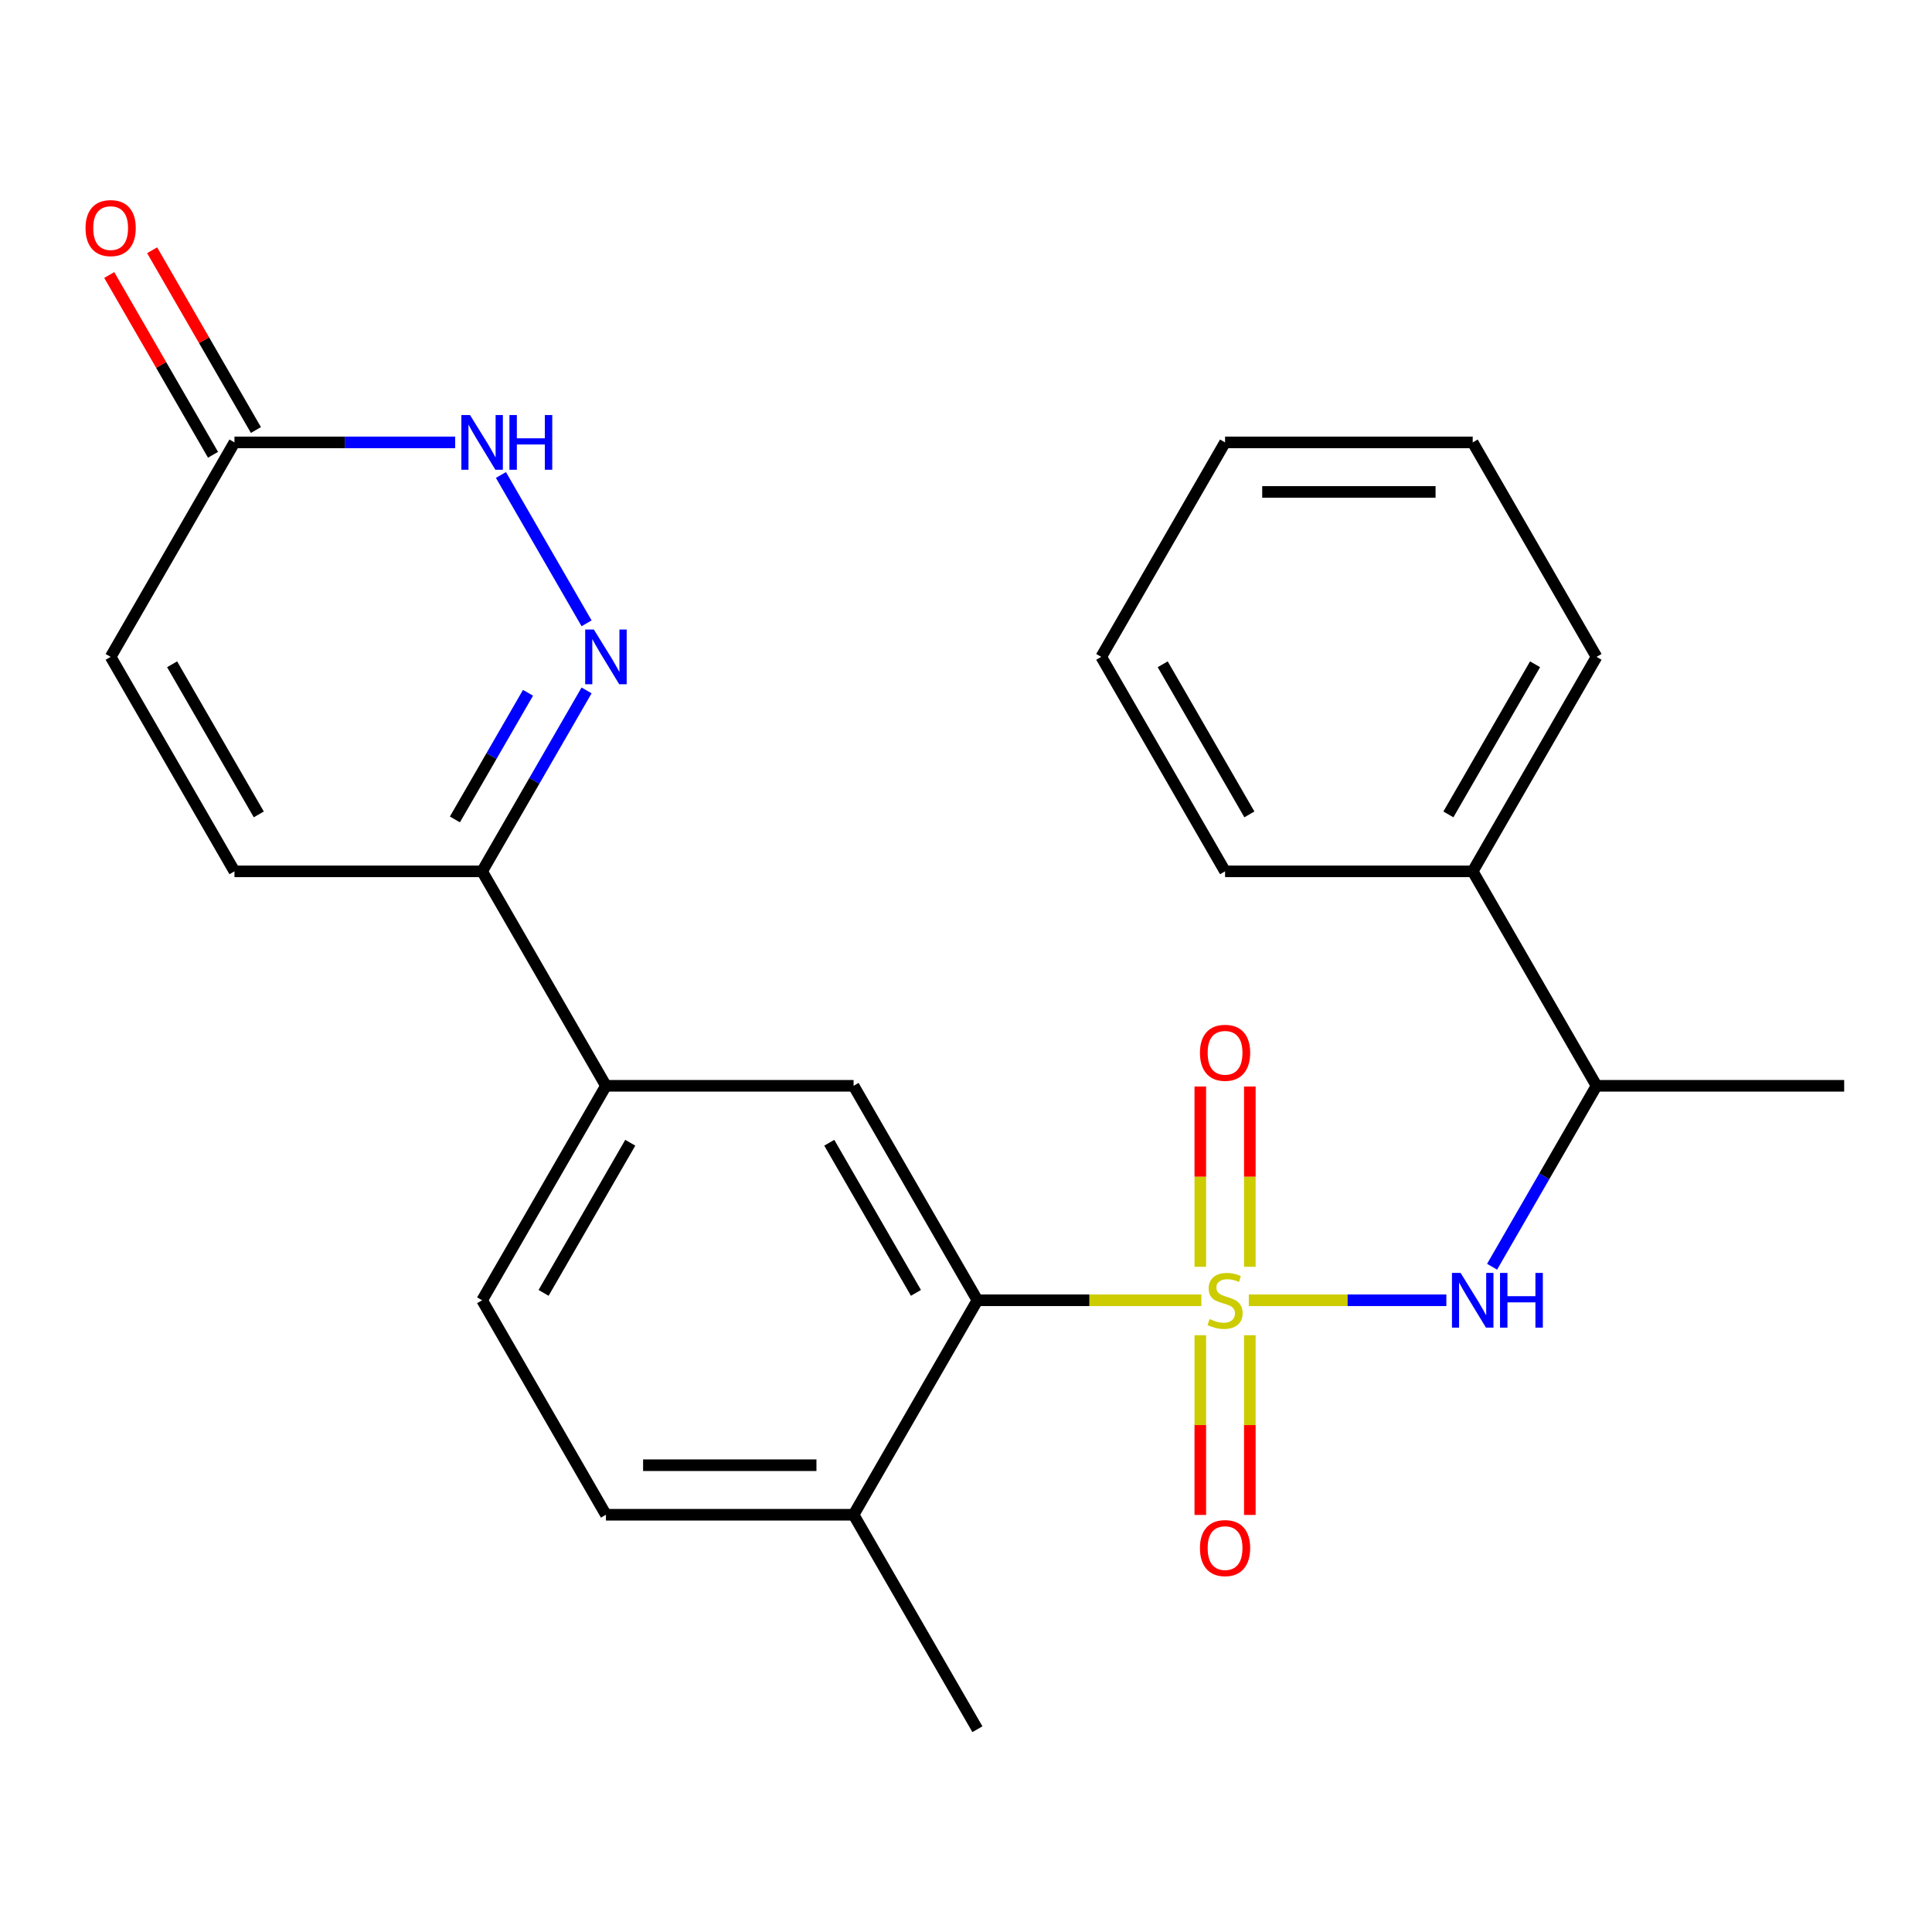 <?xml version='1.0' encoding='iso-8859-1'?>
<svg version='1.1' baseProfile='full'
              xmlns='http://www.w3.org/2000/svg'
                      xmlns:rdkit='http://www.rdkit.org/xml'
                      xmlns:xlink='http://www.w3.org/1999/xlink'
                  xml:space='preserve'
width='1000px' height='1000px' viewBox='0 0 1000 1000'>
<!-- END OF HEADER -->
<rect style='opacity:1.0;fill:#FFFFFF;stroke:none' width='1000' height='1000' x='0' y='0'> </rect>
<path class='bond-0' d='M 621.806,673.021 L 563.857,673.021' style='fill:none;fill-rule:evenodd;stroke:#CCCC00;stroke-width:6px;stroke-linecap:butt;stroke-linejoin:miter;stroke-opacity:1' />
<path class='bond-0' d='M 563.857,673.021 L 505.908,673.021' style='fill:none;fill-rule:evenodd;stroke:#000000;stroke-width:6px;stroke-linecap:butt;stroke-linejoin:miter;stroke-opacity:1' />
<path class='bond-2' d='M 646.375,673.021 L 697.505,673.021' style='fill:none;fill-rule:evenodd;stroke:#CCCC00;stroke-width:6px;stroke-linecap:butt;stroke-linejoin:miter;stroke-opacity:1' />
<path class='bond-2' d='M 697.505,673.021 L 748.635,673.021' style='fill:none;fill-rule:evenodd;stroke:#0000FF;stroke-width:6px;stroke-linecap:butt;stroke-linejoin:miter;stroke-opacity:1' />
<path class='bond-9' d='M 621.272,691.106 L 621.272,737.619' style='fill:none;fill-rule:evenodd;stroke:#CCCC00;stroke-width:6px;stroke-linecap:butt;stroke-linejoin:miter;stroke-opacity:1' />
<path class='bond-9' d='M 621.272,737.619 L 621.272,784.131' style='fill:none;fill-rule:evenodd;stroke:#FF0000;stroke-width:6px;stroke-linecap:butt;stroke-linejoin:miter;stroke-opacity:1' />
<path class='bond-9' d='M 646.908,691.106 L 646.908,737.619' style='fill:none;fill-rule:evenodd;stroke:#CCCC00;stroke-width:6px;stroke-linecap:butt;stroke-linejoin:miter;stroke-opacity:1' />
<path class='bond-9' d='M 646.908,737.619 L 646.908,784.131' style='fill:none;fill-rule:evenodd;stroke:#FF0000;stroke-width:6px;stroke-linecap:butt;stroke-linejoin:miter;stroke-opacity:1' />
<path class='bond-10' d='M 646.908,655.697 L 646.908,609.034' style='fill:none;fill-rule:evenodd;stroke:#CCCC00;stroke-width:6px;stroke-linecap:butt;stroke-linejoin:miter;stroke-opacity:1' />
<path class='bond-10' d='M 646.908,609.034 L 646.908,562.371' style='fill:none;fill-rule:evenodd;stroke:#FF0000;stroke-width:6px;stroke-linecap:butt;stroke-linejoin:miter;stroke-opacity:1' />
<path class='bond-10' d='M 621.272,655.697 L 621.272,609.034' style='fill:none;fill-rule:evenodd;stroke:#CCCC00;stroke-width:6px;stroke-linecap:butt;stroke-linejoin:miter;stroke-opacity:1' />
<path class='bond-10' d='M 621.272,609.034 L 621.272,562.371' style='fill:none;fill-rule:evenodd;stroke:#FF0000;stroke-width:6px;stroke-linecap:butt;stroke-linejoin:miter;stroke-opacity:1' />
<path class='bond-5' d='M 505.908,673.021 L 441.817,562.012' style='fill:none;fill-rule:evenodd;stroke:#000000;stroke-width:6px;stroke-linecap:butt;stroke-linejoin:miter;stroke-opacity:1' />
<path class='bond-5' d='M 474.093,669.188 L 429.229,591.482' style='fill:none;fill-rule:evenodd;stroke:#000000;stroke-width:6px;stroke-linecap:butt;stroke-linejoin:miter;stroke-opacity:1' />
<path class='bond-13' d='M 505.908,673.021 L 441.817,784.03' style='fill:none;fill-rule:evenodd;stroke:#000000;stroke-width:6px;stroke-linecap:butt;stroke-linejoin:miter;stroke-opacity:1' />
<path class='bond-1' d='M 303.61,357.359 L 276.577,404.181' style='fill:none;fill-rule:evenodd;stroke:#0000FF;stroke-width:6px;stroke-linecap:butt;stroke-linejoin:miter;stroke-opacity:1' />
<path class='bond-1' d='M 276.577,404.181 L 249.544,451.004' style='fill:none;fill-rule:evenodd;stroke:#000000;stroke-width:6px;stroke-linecap:butt;stroke-linejoin:miter;stroke-opacity:1' />
<path class='bond-1' d='M 273.298,358.588 L 254.375,391.363' style='fill:none;fill-rule:evenodd;stroke:#0000FF;stroke-width:6px;stroke-linecap:butt;stroke-linejoin:miter;stroke-opacity:1' />
<path class='bond-1' d='M 254.375,391.363 L 235.452,424.139' style='fill:none;fill-rule:evenodd;stroke:#000000;stroke-width:6px;stroke-linecap:butt;stroke-linejoin:miter;stroke-opacity:1' />
<path class='bond-3' d='M 303.61,322.63 L 259.28,245.849' style='fill:none;fill-rule:evenodd;stroke:#0000FF;stroke-width:6px;stroke-linecap:butt;stroke-linejoin:miter;stroke-opacity:1' />
<path class='bond-12' d='M 772.298,655.657 L 799.331,608.835' style='fill:none;fill-rule:evenodd;stroke:#0000FF;stroke-width:6px;stroke-linecap:butt;stroke-linejoin:miter;stroke-opacity:1' />
<path class='bond-12' d='M 799.331,608.835 L 826.363,562.012' style='fill:none;fill-rule:evenodd;stroke:#000000;stroke-width:6px;stroke-linecap:butt;stroke-linejoin:miter;stroke-opacity:1' />
<path class='bond-27' d='M 235.599,228.986 L 178.481,228.986' style='fill:none;fill-rule:evenodd;stroke:#0000FF;stroke-width:6px;stroke-linecap:butt;stroke-linejoin:miter;stroke-opacity:1' />
<path class='bond-27' d='M 178.481,228.986 L 121.362,228.986' style='fill:none;fill-rule:evenodd;stroke:#000000;stroke-width:6px;stroke-linecap:butt;stroke-linejoin:miter;stroke-opacity:1' />
<path class='bond-4' d='M 249.544,451.004 L 313.635,562.012' style='fill:none;fill-rule:evenodd;stroke:#000000;stroke-width:6px;stroke-linecap:butt;stroke-linejoin:miter;stroke-opacity:1' />
<path class='bond-8' d='M 249.544,451.004 L 121.362,451.004' style='fill:none;fill-rule:evenodd;stroke:#000000;stroke-width:6px;stroke-linecap:butt;stroke-linejoin:miter;stroke-opacity:1' />
<path class='bond-7' d='M 441.817,562.012 L 313.635,562.012' style='fill:none;fill-rule:evenodd;stroke:#000000;stroke-width:6px;stroke-linecap:butt;stroke-linejoin:miter;stroke-opacity:1' />
<path class='bond-6' d='M 121.362,228.986 L 57.271,339.995' style='fill:none;fill-rule:evenodd;stroke:#000000;stroke-width:6px;stroke-linecap:butt;stroke-linejoin:miter;stroke-opacity:1' />
<path class='bond-14' d='M 132.463,222.577 L 105.603,176.054' style='fill:none;fill-rule:evenodd;stroke:#000000;stroke-width:6px;stroke-linecap:butt;stroke-linejoin:miter;stroke-opacity:1' />
<path class='bond-14' d='M 105.603,176.054 L 78.743,129.532' style='fill:none;fill-rule:evenodd;stroke:#FF0000;stroke-width:6px;stroke-linecap:butt;stroke-linejoin:miter;stroke-opacity:1' />
<path class='bond-14' d='M 110.261,235.395 L 83.401,188.873' style='fill:none;fill-rule:evenodd;stroke:#000000;stroke-width:6px;stroke-linecap:butt;stroke-linejoin:miter;stroke-opacity:1' />
<path class='bond-14' d='M 83.401,188.873 L 56.542,142.35' style='fill:none;fill-rule:evenodd;stroke:#FF0000;stroke-width:6px;stroke-linecap:butt;stroke-linejoin:miter;stroke-opacity:1' />
<path class='bond-25' d='M 313.635,562.012 L 249.544,673.021' style='fill:none;fill-rule:evenodd;stroke:#000000;stroke-width:6px;stroke-linecap:butt;stroke-linejoin:miter;stroke-opacity:1' />
<path class='bond-25' d='M 326.223,591.482 L 281.359,669.188' style='fill:none;fill-rule:evenodd;stroke:#000000;stroke-width:6px;stroke-linecap:butt;stroke-linejoin:miter;stroke-opacity:1' />
<path class='bond-11' d='M 121.362,451.004 L 57.271,339.995' style='fill:none;fill-rule:evenodd;stroke:#000000;stroke-width:6px;stroke-linecap:butt;stroke-linejoin:miter;stroke-opacity:1' />
<path class='bond-11' d='M 133.95,421.534 L 89.086,343.828' style='fill:none;fill-rule:evenodd;stroke:#000000;stroke-width:6px;stroke-linecap:butt;stroke-linejoin:miter;stroke-opacity:1' />
<path class='bond-17' d='M 826.363,562.012 L 762.272,451.004' style='fill:none;fill-rule:evenodd;stroke:#000000;stroke-width:6px;stroke-linecap:butt;stroke-linejoin:miter;stroke-opacity:1' />
<path class='bond-18' d='M 826.363,562.012 L 954.545,562.012' style='fill:none;fill-rule:evenodd;stroke:#000000;stroke-width:6px;stroke-linecap:butt;stroke-linejoin:miter;stroke-opacity:1' />
<path class='bond-16' d='M 441.817,784.03 L 313.635,784.03' style='fill:none;fill-rule:evenodd;stroke:#000000;stroke-width:6px;stroke-linecap:butt;stroke-linejoin:miter;stroke-opacity:1' />
<path class='bond-16' d='M 422.59,758.394 L 332.862,758.394' style='fill:none;fill-rule:evenodd;stroke:#000000;stroke-width:6px;stroke-linecap:butt;stroke-linejoin:miter;stroke-opacity:1' />
<path class='bond-19' d='M 441.817,784.03 L 505.908,895.039' style='fill:none;fill-rule:evenodd;stroke:#000000;stroke-width:6px;stroke-linecap:butt;stroke-linejoin:miter;stroke-opacity:1' />
<path class='bond-15' d='M 249.544,673.021 L 313.635,784.03' style='fill:none;fill-rule:evenodd;stroke:#000000;stroke-width:6px;stroke-linecap:butt;stroke-linejoin:miter;stroke-opacity:1' />
<path class='bond-20' d='M 762.272,451.004 L 826.363,339.995' style='fill:none;fill-rule:evenodd;stroke:#000000;stroke-width:6px;stroke-linecap:butt;stroke-linejoin:miter;stroke-opacity:1' />
<path class='bond-20' d='M 749.684,421.534 L 794.548,343.828' style='fill:none;fill-rule:evenodd;stroke:#000000;stroke-width:6px;stroke-linecap:butt;stroke-linejoin:miter;stroke-opacity:1' />
<path class='bond-21' d='M 762.272,451.004 L 634.09,451.004' style='fill:none;fill-rule:evenodd;stroke:#000000;stroke-width:6px;stroke-linecap:butt;stroke-linejoin:miter;stroke-opacity:1' />
<path class='bond-23' d='M 826.363,339.995 L 762.272,228.986' style='fill:none;fill-rule:evenodd;stroke:#000000;stroke-width:6px;stroke-linecap:butt;stroke-linejoin:miter;stroke-opacity:1' />
<path class='bond-22' d='M 634.09,451.004 L 569.999,339.995' style='fill:none;fill-rule:evenodd;stroke:#000000;stroke-width:6px;stroke-linecap:butt;stroke-linejoin:miter;stroke-opacity:1' />
<path class='bond-22' d='M 646.678,421.534 L 601.815,343.828' style='fill:none;fill-rule:evenodd;stroke:#000000;stroke-width:6px;stroke-linecap:butt;stroke-linejoin:miter;stroke-opacity:1' />
<path class='bond-24' d='M 569.999,339.995 L 634.09,228.986' style='fill:none;fill-rule:evenodd;stroke:#000000;stroke-width:6px;stroke-linecap:butt;stroke-linejoin:miter;stroke-opacity:1' />
<path class='bond-26' d='M 762.272,228.986 L 634.09,228.986' style='fill:none;fill-rule:evenodd;stroke:#000000;stroke-width:6px;stroke-linecap:butt;stroke-linejoin:miter;stroke-opacity:1' />
<path class='bond-26' d='M 743.045,254.622 L 653.318,254.622' style='fill:none;fill-rule:evenodd;stroke:#000000;stroke-width:6px;stroke-linecap:butt;stroke-linejoin:miter;stroke-opacity:1' />
<path  class='atom-0' d='M 626.09 682.741
Q 626.41 682.861, 627.73 683.421
Q 629.05 683.981, 630.49 684.341
Q 631.97 684.661, 633.41 684.661
Q 636.09 684.661, 637.65 683.381
Q 639.21 682.061, 639.21 679.781
Q 639.21 678.221, 638.41 677.261
Q 637.65 676.301, 636.45 675.781
Q 635.25 675.261, 633.25 674.661
Q 630.73 673.901, 629.21 673.181
Q 627.73 672.461, 626.65 670.941
Q 625.61 669.421, 625.61 666.861
Q 625.61 663.301, 628.01 661.101
Q 630.45 658.901, 635.25 658.901
Q 638.53 658.901, 642.25 660.461
L 641.33 663.541
Q 637.93 662.141, 635.37 662.141
Q 632.61 662.141, 631.09 663.301
Q 629.57 664.421, 629.61 666.381
Q 629.61 667.901, 630.37 668.821
Q 631.17 669.741, 632.29 670.261
Q 633.45 670.781, 635.37 671.381
Q 637.93 672.181, 639.45 672.981
Q 640.97 673.781, 642.05 675.421
Q 643.17 677.021, 643.17 679.781
Q 643.17 683.701, 640.53 685.821
Q 637.93 687.901, 633.57 687.901
Q 631.05 687.901, 629.13 687.341
Q 627.25 686.821, 625.01 685.901
L 626.09 682.741
' fill='#CCCC00'/>
<path  class='atom-2' d='M 307.375 325.835
L 316.655 340.835
Q 317.575 342.315, 319.055 344.995
Q 320.535 347.675, 320.615 347.835
L 320.615 325.835
L 324.375 325.835
L 324.375 354.155
L 320.495 354.155
L 310.535 337.755
Q 309.375 335.835, 308.135 333.635
Q 306.935 331.435, 306.575 330.755
L 306.575 354.155
L 302.895 354.155
L 302.895 325.835
L 307.375 325.835
' fill='#0000FF'/>
<path  class='atom-3' d='M 756.012 658.861
L 765.292 673.861
Q 766.212 675.341, 767.692 678.021
Q 769.172 680.701, 769.252 680.861
L 769.252 658.861
L 773.012 658.861
L 773.012 687.181
L 769.132 687.181
L 759.172 670.781
Q 758.012 668.861, 756.772 666.661
Q 755.572 664.461, 755.212 663.781
L 755.212 687.181
L 751.532 687.181
L 751.532 658.861
L 756.012 658.861
' fill='#0000FF'/>
<path  class='atom-3' d='M 776.412 658.861
L 780.252 658.861
L 780.252 670.901
L 794.732 670.901
L 794.732 658.861
L 798.572 658.861
L 798.572 687.181
L 794.732 687.181
L 794.732 674.101
L 780.252 674.101
L 780.252 687.181
L 776.412 687.181
L 776.412 658.861
' fill='#0000FF'/>
<path  class='atom-4' d='M 243.284 214.826
L 252.564 229.826
Q 253.484 231.306, 254.964 233.986
Q 256.444 236.666, 256.524 236.826
L 256.524 214.826
L 260.284 214.826
L 260.284 243.146
L 256.404 243.146
L 246.444 226.746
Q 245.284 224.826, 244.044 222.626
Q 242.844 220.426, 242.484 219.746
L 242.484 243.146
L 238.804 243.146
L 238.804 214.826
L 243.284 214.826
' fill='#0000FF'/>
<path  class='atom-4' d='M 263.684 214.826
L 267.524 214.826
L 267.524 226.866
L 282.004 226.866
L 282.004 214.826
L 285.844 214.826
L 285.844 243.146
L 282.004 243.146
L 282.004 230.066
L 267.524 230.066
L 267.524 243.146
L 263.684 243.146
L 263.684 214.826
' fill='#0000FF'/>
<path  class='atom-10' d='M 621.09 801.284
Q 621.09 794.484, 624.45 790.684
Q 627.81 786.884, 634.09 786.884
Q 640.37 786.884, 643.73 790.684
Q 647.09 794.484, 647.09 801.284
Q 647.09 808.164, 643.69 812.084
Q 640.29 815.964, 634.09 815.964
Q 627.85 815.964, 624.45 812.084
Q 621.09 808.204, 621.09 801.284
M 634.09 812.764
Q 638.41 812.764, 640.73 809.884
Q 643.09 806.964, 643.09 801.284
Q 643.09 795.724, 640.73 792.924
Q 638.41 790.084, 634.09 790.084
Q 629.77 790.084, 627.41 792.884
Q 625.09 795.684, 625.09 801.284
Q 625.09 807.004, 627.41 809.884
Q 629.77 812.764, 634.09 812.764
' fill='#FF0000'/>
<path  class='atom-11' d='M 621.09 544.919
Q 621.09 538.119, 624.45 534.319
Q 627.81 530.519, 634.09 530.519
Q 640.37 530.519, 643.73 534.319
Q 647.09 538.119, 647.09 544.919
Q 647.09 551.799, 643.69 555.719
Q 640.29 559.599, 634.09 559.599
Q 627.85 559.599, 624.45 555.719
Q 621.09 551.839, 621.09 544.919
M 634.09 556.399
Q 638.41 556.399, 640.73 553.519
Q 643.09 550.599, 643.09 544.919
Q 643.09 539.359, 640.73 536.559
Q 638.41 533.719, 634.09 533.719
Q 629.77 533.719, 627.41 536.519
Q 625.09 539.319, 625.09 544.919
Q 625.09 550.639, 627.41 553.519
Q 629.77 556.399, 634.09 556.399
' fill='#FF0000'/>
<path  class='atom-15' d='M 44.271 118.057
Q 44.271 111.257, 47.631 107.457
Q 50.991 103.657, 57.271 103.657
Q 63.551 103.657, 66.911 107.457
Q 70.271 111.257, 70.271 118.057
Q 70.271 124.937, 66.871 128.857
Q 63.471 132.737, 57.271 132.737
Q 51.031 132.737, 47.631 128.857
Q 44.271 124.977, 44.271 118.057
M 57.271 129.537
Q 61.591 129.537, 63.911 126.657
Q 66.271 123.737, 66.271 118.057
Q 66.271 112.497, 63.911 109.697
Q 61.591 106.857, 57.271 106.857
Q 52.951 106.857, 50.591 109.657
Q 48.271 112.457, 48.271 118.057
Q 48.271 123.777, 50.591 126.657
Q 52.951 129.537, 57.271 129.537
' fill='#FF0000'/>
</svg>
